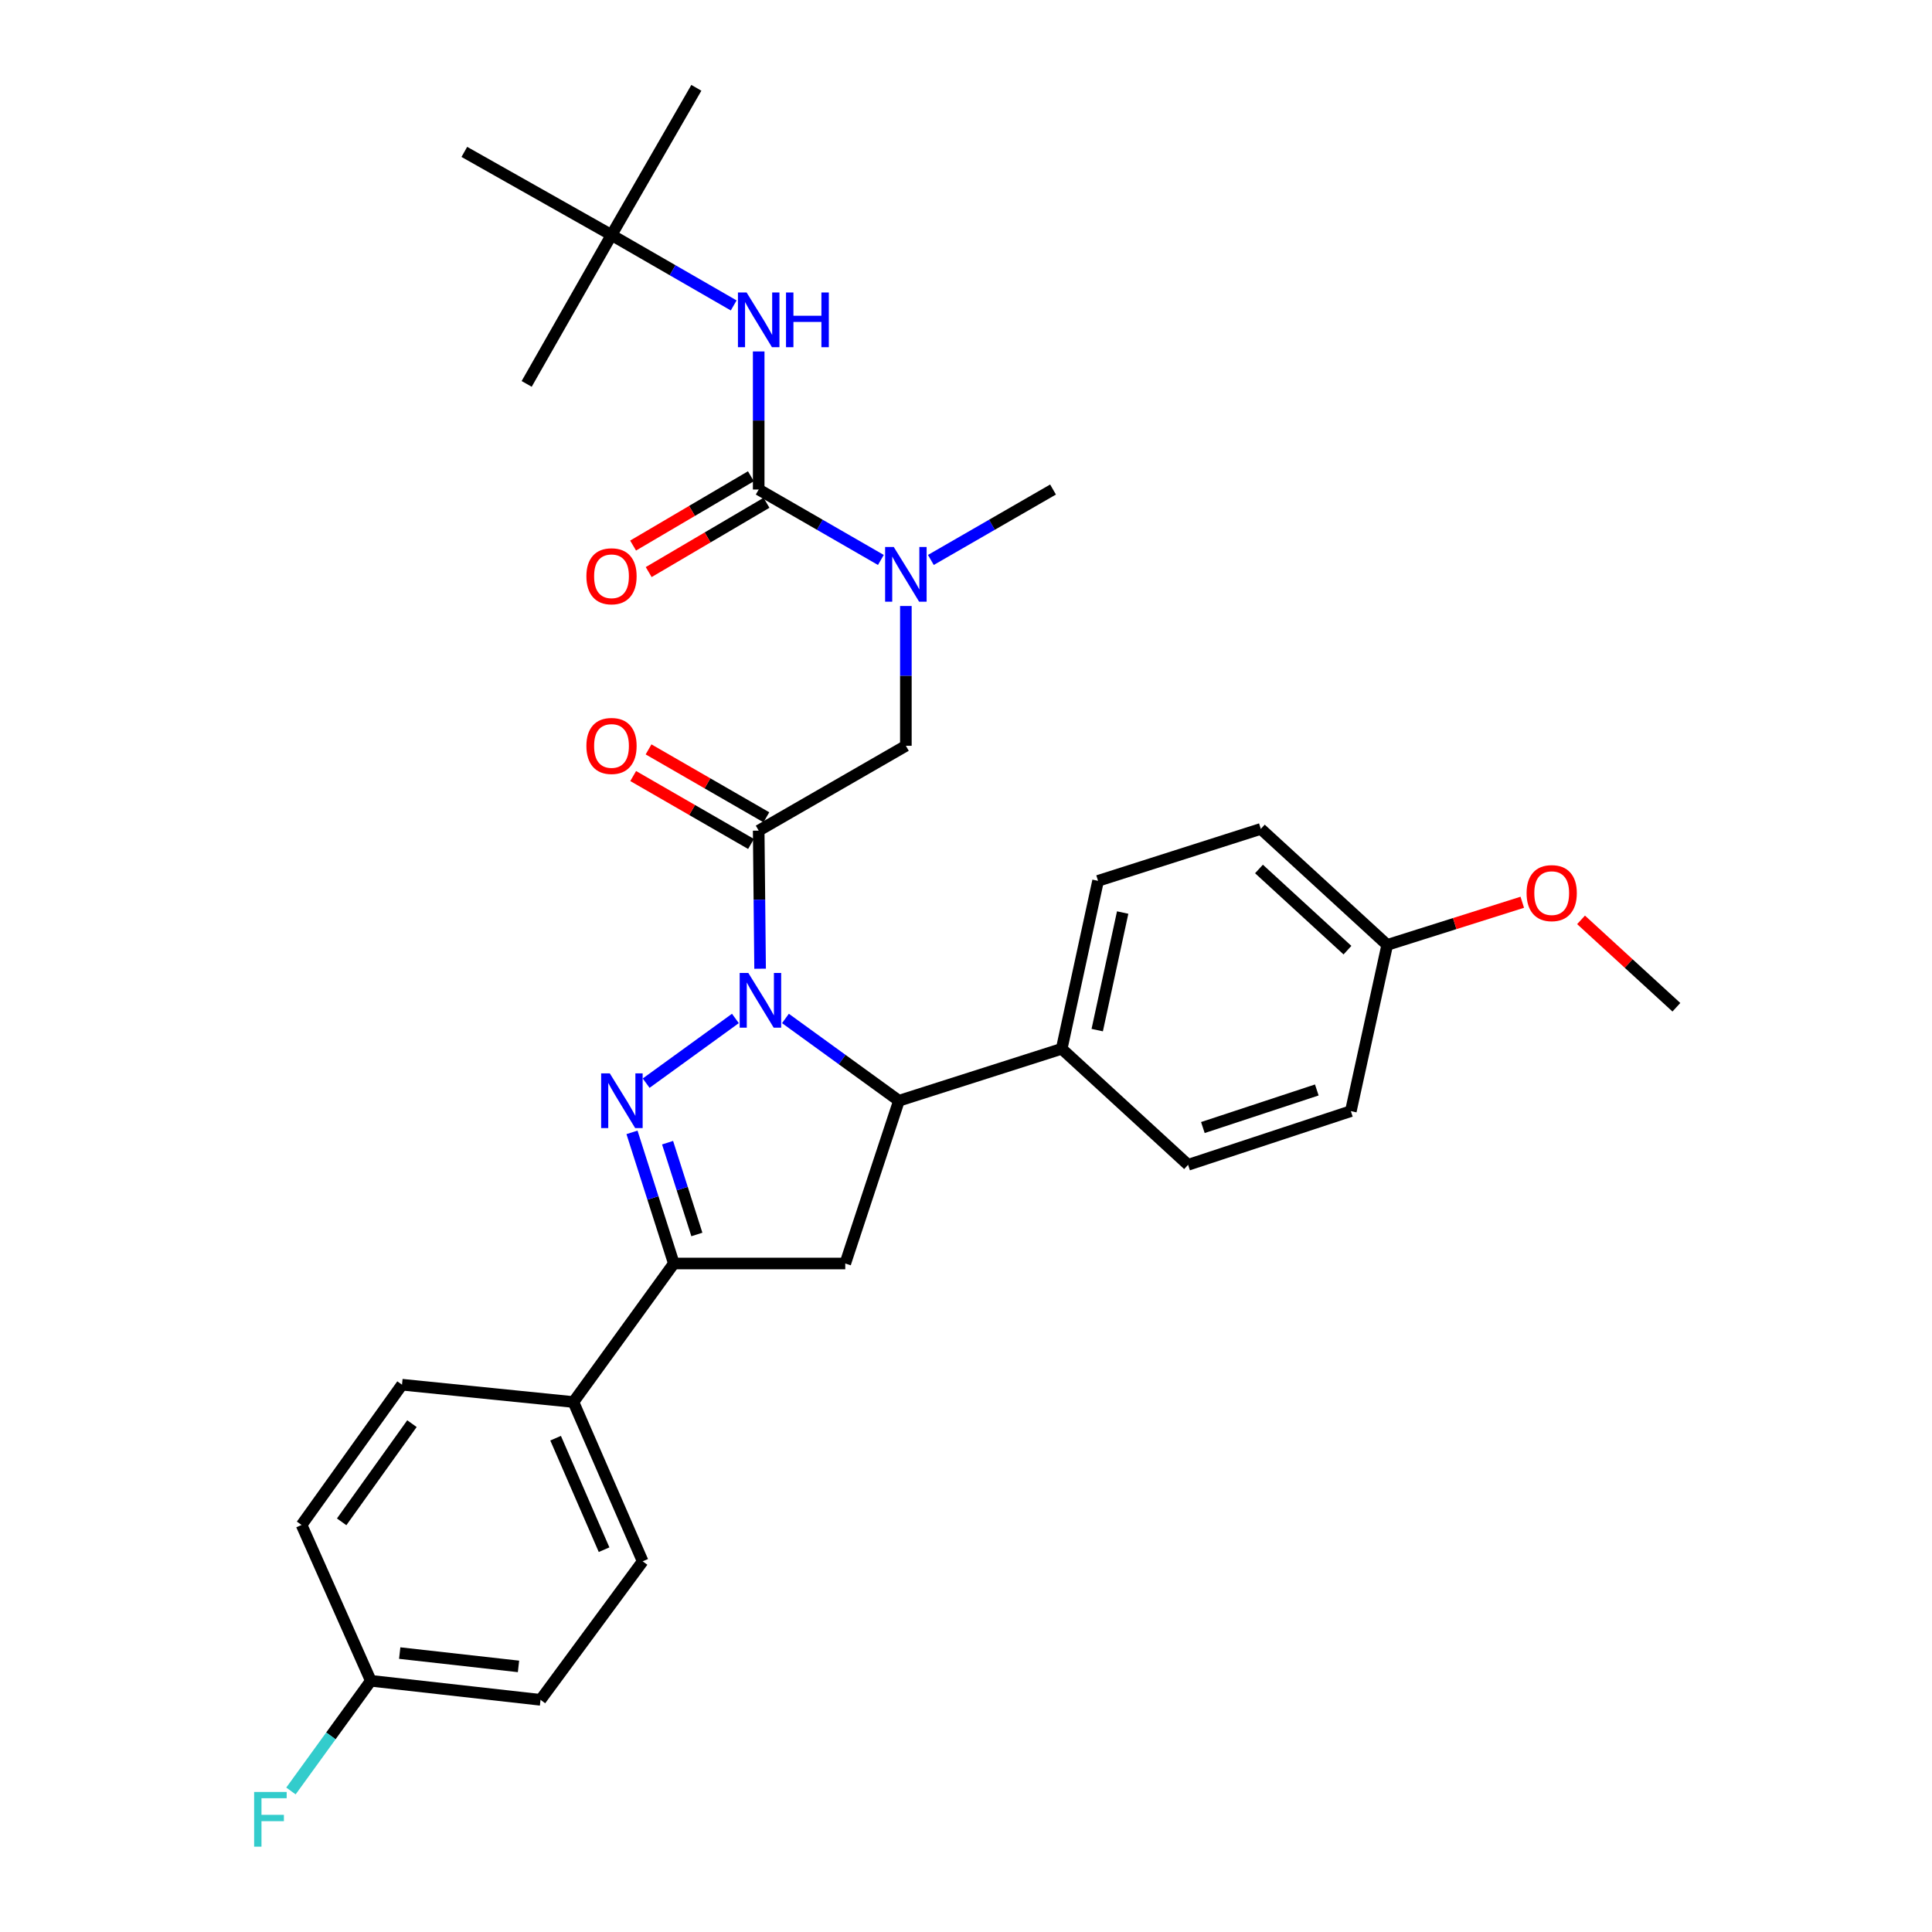 <?xml version='1.0' encoding='iso-8859-1'?>
<svg version='1.1' baseProfile='full'
              xmlns='http://www.w3.org/2000/svg'
                      xmlns:rdkit='http://www.rdkit.org/xml'
                      xmlns:xlink='http://www.w3.org/1999/xlink'
                  xml:space='preserve'
width='1000px' height='1000px' viewBox='0 0 1000 1000'>
<!-- END OF HEADER -->
<rect style='opacity:1.0;fill:#FFFFFF;stroke:none' width='1000' height='1000' x='0' y='0'> </rect>
<path class='bond-0' d='M 481.813,289.833 L 513.432,271.606' style='fill:none;fill-rule:evenodd;stroke:#0000FF;stroke-width:6px;stroke-linecap:butt;stroke-linejoin:miter;stroke-opacity:1' />
<path class='bond-0' d='M 513.432,271.606 L 545.05,253.378' style='fill:none;fill-rule:evenodd;stroke:#000000;stroke-width:6px;stroke-linecap:butt;stroke-linejoin:miter;stroke-opacity:1' />
<path class='bond-1' d='M 468.875,313.67 L 468.875,349.845' style='fill:none;fill-rule:evenodd;stroke:#0000FF;stroke-width:6px;stroke-linecap:butt;stroke-linejoin:miter;stroke-opacity:1' />
<path class='bond-1' d='M 468.875,349.845 L 468.875,386.02' style='fill:none;fill-rule:evenodd;stroke:#000000;stroke-width:6px;stroke-linecap:butt;stroke-linejoin:miter;stroke-opacity:1' />
<path class='bond-2' d='M 455.937,289.833 L 424.318,271.606' style='fill:none;fill-rule:evenodd;stroke:#0000FF;stroke-width:6px;stroke-linecap:butt;stroke-linejoin:miter;stroke-opacity:1' />
<path class='bond-2' d='M 424.318,271.606 L 392.699,253.378' style='fill:none;fill-rule:evenodd;stroke:#000000;stroke-width:6px;stroke-linecap:butt;stroke-linejoin:miter;stroke-opacity:1' />
<path class='bond-3' d='M 316.515,121.639 L 240.339,78.619' style='fill:none;fill-rule:evenodd;stroke:#000000;stroke-width:6px;stroke-linecap:butt;stroke-linejoin:miter;stroke-opacity:1' />
<path class='bond-4' d='M 316.515,121.639 L 360.428,45.455' style='fill:none;fill-rule:evenodd;stroke:#000000;stroke-width:6px;stroke-linecap:butt;stroke-linejoin:miter;stroke-opacity:1' />
<path class='bond-5' d='M 316.515,121.639 L 272.601,198.708' style='fill:none;fill-rule:evenodd;stroke:#000000;stroke-width:6px;stroke-linecap:butt;stroke-linejoin:miter;stroke-opacity:1' />
<path class='bond-6' d='M 316.515,121.639 L 348.138,139.867' style='fill:none;fill-rule:evenodd;stroke:#000000;stroke-width:6px;stroke-linecap:butt;stroke-linejoin:miter;stroke-opacity:1' />
<path class='bond-6' d='M 348.138,139.867 L 379.761,158.094' style='fill:none;fill-rule:evenodd;stroke:#0000FF;stroke-width:6px;stroke-linecap:butt;stroke-linejoin:miter;stroke-opacity:1' />
<path class='bond-7' d='M 396.675,423.035 L 366.182,405.459' style='fill:none;fill-rule:evenodd;stroke:#000000;stroke-width:6px;stroke-linecap:butt;stroke-linejoin:miter;stroke-opacity:1' />
<path class='bond-7' d='M 366.182,405.459 L 335.689,387.883' style='fill:none;fill-rule:evenodd;stroke:#FF0000;stroke-width:6px;stroke-linecap:butt;stroke-linejoin:miter;stroke-opacity:1' />
<path class='bond-7' d='M 388.723,436.831 L 358.23,419.255' style='fill:none;fill-rule:evenodd;stroke:#000000;stroke-width:6px;stroke-linecap:butt;stroke-linejoin:miter;stroke-opacity:1' />
<path class='bond-7' d='M 358.23,419.255 L 327.737,401.678' style='fill:none;fill-rule:evenodd;stroke:#FF0000;stroke-width:6px;stroke-linecap:butt;stroke-linejoin:miter;stroke-opacity:1' />
<path class='bond-8' d='M 392.699,429.933 L 468.875,386.02' style='fill:none;fill-rule:evenodd;stroke:#000000;stroke-width:6px;stroke-linecap:butt;stroke-linejoin:miter;stroke-opacity:1' />
<path class='bond-9' d='M 392.699,429.933 L 393.063,465.669' style='fill:none;fill-rule:evenodd;stroke:#000000;stroke-width:6px;stroke-linecap:butt;stroke-linejoin:miter;stroke-opacity:1' />
<path class='bond-9' d='M 393.063,465.669 L 393.426,501.404' style='fill:none;fill-rule:evenodd;stroke:#0000FF;stroke-width:6px;stroke-linecap:butt;stroke-linejoin:miter;stroke-opacity:1' />
<path class='bond-10' d='M 392.699,253.378 L 392.699,217.643' style='fill:none;fill-rule:evenodd;stroke:#000000;stroke-width:6px;stroke-linecap:butt;stroke-linejoin:miter;stroke-opacity:1' />
<path class='bond-10' d='M 392.699,217.643 L 392.699,181.908' style='fill:none;fill-rule:evenodd;stroke:#0000FF;stroke-width:6px;stroke-linecap:butt;stroke-linejoin:miter;stroke-opacity:1' />
<path class='bond-11' d='M 388.662,246.516 L 358.175,264.45' style='fill:none;fill-rule:evenodd;stroke:#000000;stroke-width:6px;stroke-linecap:butt;stroke-linejoin:miter;stroke-opacity:1' />
<path class='bond-11' d='M 358.175,264.45 L 327.687,282.384' style='fill:none;fill-rule:evenodd;stroke:#FF0000;stroke-width:6px;stroke-linecap:butt;stroke-linejoin:miter;stroke-opacity:1' />
<path class='bond-11' d='M 396.736,260.241 L 366.248,278.175' style='fill:none;fill-rule:evenodd;stroke:#000000;stroke-width:6px;stroke-linecap:butt;stroke-linejoin:miter;stroke-opacity:1' />
<path class='bond-11' d='M 366.248,278.175 L 335.761,296.109' style='fill:none;fill-rule:evenodd;stroke:#FF0000;stroke-width:6px;stroke-linecap:butt;stroke-linejoin:miter;stroke-opacity:1' />
<path class='bond-12' d='M 406.547,527.151 L 435.919,548.446' style='fill:none;fill-rule:evenodd;stroke:#0000FF;stroke-width:6px;stroke-linecap:butt;stroke-linejoin:miter;stroke-opacity:1' />
<path class='bond-12' d='M 435.919,548.446 L 465.292,569.741' style='fill:none;fill-rule:evenodd;stroke:#000000;stroke-width:6px;stroke-linecap:butt;stroke-linejoin:miter;stroke-opacity:1' />
<path class='bond-13' d='M 380.639,527.151 L 334.447,560.639' style='fill:none;fill-rule:evenodd;stroke:#0000FF;stroke-width:6px;stroke-linecap:butt;stroke-linejoin:miter;stroke-opacity:1' />
<path class='bond-14' d='M 348.777,653.984 L 296.805,725.684' style='fill:none;fill-rule:evenodd;stroke:#000000;stroke-width:6px;stroke-linecap:butt;stroke-linejoin:miter;stroke-opacity:1' />
<path class='bond-15' d='M 348.777,653.984 L 437.506,653.984' style='fill:none;fill-rule:evenodd;stroke:#000000;stroke-width:6px;stroke-linecap:butt;stroke-linejoin:miter;stroke-opacity:1' />
<path class='bond-16' d='M 348.777,653.984 L 337.947,620.048' style='fill:none;fill-rule:evenodd;stroke:#000000;stroke-width:6px;stroke-linecap:butt;stroke-linejoin:miter;stroke-opacity:1' />
<path class='bond-16' d='M 337.947,620.048 L 327.117,586.111' style='fill:none;fill-rule:evenodd;stroke:#0000FF;stroke-width:6px;stroke-linecap:butt;stroke-linejoin:miter;stroke-opacity:1' />
<path class='bond-16' d='M 360.698,638.962 L 353.117,615.207' style='fill:none;fill-rule:evenodd;stroke:#000000;stroke-width:6px;stroke-linecap:butt;stroke-linejoin:miter;stroke-opacity:1' />
<path class='bond-16' d='M 353.117,615.207 L 345.536,591.451' style='fill:none;fill-rule:evenodd;stroke:#0000FF;stroke-width:6px;stroke-linecap:butt;stroke-linejoin:miter;stroke-opacity:1' />
<path class='bond-17' d='M 437.506,653.984 L 465.292,569.741' style='fill:none;fill-rule:evenodd;stroke:#000000;stroke-width:6px;stroke-linecap:butt;stroke-linejoin:miter;stroke-opacity:1' />
<path class='bond-18' d='M 465.292,569.741 L 549.535,542.857' style='fill:none;fill-rule:evenodd;stroke:#000000;stroke-width:6px;stroke-linecap:butt;stroke-linejoin:miter;stroke-opacity:1' />
<path class='bond-19' d='M 296.805,725.684 L 332.65,808.14' style='fill:none;fill-rule:evenodd;stroke:#000000;stroke-width:6px;stroke-linecap:butt;stroke-linejoin:miter;stroke-opacity:1' />
<path class='bond-19' d='M 287.579,744.4 L 312.67,802.12' style='fill:none;fill-rule:evenodd;stroke:#000000;stroke-width:6px;stroke-linecap:butt;stroke-linejoin:miter;stroke-opacity:1' />
<path class='bond-20' d='M 296.805,725.684 L 208.076,716.722' style='fill:none;fill-rule:evenodd;stroke:#000000;stroke-width:6px;stroke-linecap:butt;stroke-linejoin:miter;stroke-opacity:1' />
<path class='bond-21' d='M 332.65,808.14 L 279.776,879.831' style='fill:none;fill-rule:evenodd;stroke:#000000;stroke-width:6px;stroke-linecap:butt;stroke-linejoin:miter;stroke-opacity:1' />
<path class='bond-22' d='M 549.535,542.857 L 568.352,455.924' style='fill:none;fill-rule:evenodd;stroke:#000000;stroke-width:6px;stroke-linecap:butt;stroke-linejoin:miter;stroke-opacity:1' />
<path class='bond-22' d='M 567.921,533.185 L 581.092,472.332' style='fill:none;fill-rule:evenodd;stroke:#000000;stroke-width:6px;stroke-linecap:butt;stroke-linejoin:miter;stroke-opacity:1' />
<path class='bond-23' d='M 549.535,542.857 L 614.954,602.905' style='fill:none;fill-rule:evenodd;stroke:#000000;stroke-width:6px;stroke-linecap:butt;stroke-linejoin:miter;stroke-opacity:1' />
<path class='bond-24' d='M 718.022,489.08 L 652.595,429.04' style='fill:none;fill-rule:evenodd;stroke:#000000;stroke-width:6px;stroke-linecap:butt;stroke-linejoin:miter;stroke-opacity:1' />
<path class='bond-24' d='M 697.442,491.806 L 651.643,449.778' style='fill:none;fill-rule:evenodd;stroke:#000000;stroke-width:6px;stroke-linecap:butt;stroke-linejoin:miter;stroke-opacity:1' />
<path class='bond-25' d='M 718.022,489.08 L 752.975,478.043' style='fill:none;fill-rule:evenodd;stroke:#000000;stroke-width:6px;stroke-linecap:butt;stroke-linejoin:miter;stroke-opacity:1' />
<path class='bond-25' d='M 752.975,478.043 L 787.927,467.006' style='fill:none;fill-rule:evenodd;stroke:#FF0000;stroke-width:6px;stroke-linecap:butt;stroke-linejoin:miter;stroke-opacity:1' />
<path class='bond-26' d='M 718.022,489.08 L 699.198,575.119' style='fill:none;fill-rule:evenodd;stroke:#000000;stroke-width:6px;stroke-linecap:butt;stroke-linejoin:miter;stroke-opacity:1' />
<path class='bond-27' d='M 568.352,455.924 L 652.595,429.04' style='fill:none;fill-rule:evenodd;stroke:#000000;stroke-width:6px;stroke-linecap:butt;stroke-linejoin:miter;stroke-opacity:1' />
<path class='bond-28' d='M 614.954,602.905 L 699.198,575.119' style='fill:none;fill-rule:evenodd;stroke:#000000;stroke-width:6px;stroke-linecap:butt;stroke-linejoin:miter;stroke-opacity:1' />
<path class='bond-28' d='M 622.603,583.615 L 681.573,564.165' style='fill:none;fill-rule:evenodd;stroke:#000000;stroke-width:6px;stroke-linecap:butt;stroke-linejoin:miter;stroke-opacity:1' />
<path class='bond-29' d='M 818.348,476.119 L 843.021,498.735' style='fill:none;fill-rule:evenodd;stroke:#FF0000;stroke-width:6px;stroke-linecap:butt;stroke-linejoin:miter;stroke-opacity:1' />
<path class='bond-29' d='M 843.021,498.735 L 867.693,521.351' style='fill:none;fill-rule:evenodd;stroke:#000000;stroke-width:6px;stroke-linecap:butt;stroke-linejoin:miter;stroke-opacity:1' />
<path class='bond-30' d='M 208.076,716.722 L 156.095,789.315' style='fill:none;fill-rule:evenodd;stroke:#000000;stroke-width:6px;stroke-linecap:butt;stroke-linejoin:miter;stroke-opacity:1' />
<path class='bond-30' d='M 213.226,736.882 L 176.839,787.697' style='fill:none;fill-rule:evenodd;stroke:#000000;stroke-width:6px;stroke-linecap:butt;stroke-linejoin:miter;stroke-opacity:1' />
<path class='bond-31' d='M 191.941,869.976 L 156.095,789.315' style='fill:none;fill-rule:evenodd;stroke:#000000;stroke-width:6px;stroke-linecap:butt;stroke-linejoin:miter;stroke-opacity:1' />
<path class='bond-32' d='M 191.941,869.976 L 171.267,898.492' style='fill:none;fill-rule:evenodd;stroke:#000000;stroke-width:6px;stroke-linecap:butt;stroke-linejoin:miter;stroke-opacity:1' />
<path class='bond-32' d='M 171.267,898.492 L 150.594,927.007' style='fill:none;fill-rule:evenodd;stroke:#33CCCC;stroke-width:6px;stroke-linecap:butt;stroke-linejoin:miter;stroke-opacity:1' />
<path class='bond-33' d='M 191.941,869.976 L 279.776,879.831' style='fill:none;fill-rule:evenodd;stroke:#000000;stroke-width:6px;stroke-linecap:butt;stroke-linejoin:miter;stroke-opacity:1' />
<path class='bond-33' d='M 206.891,855.63 L 268.376,862.528' style='fill:none;fill-rule:evenodd;stroke:#000000;stroke-width:6px;stroke-linecap:butt;stroke-linejoin:miter;stroke-opacity:1' />
<path  class='atom-0' d='M 462.615 283.132
L 471.895 298.132
Q 472.815 299.612, 474.295 302.292
Q 475.775 304.972, 475.855 305.132
L 475.855 283.132
L 479.615 283.132
L 479.615 311.452
L 475.735 311.452
L 465.775 295.052
Q 464.615 293.132, 463.375 290.932
Q 462.175 288.732, 461.815 288.052
L 461.815 311.452
L 458.135 311.452
L 458.135 283.132
L 462.615 283.132
' fill='#0000FF'/>
<path  class='atom-3' d='M 303.515 386.1
Q 303.515 379.3, 306.875 375.5
Q 310.235 371.7, 316.515 371.7
Q 322.795 371.7, 326.155 375.5
Q 329.515 379.3, 329.515 386.1
Q 329.515 392.98, 326.115 396.9
Q 322.715 400.78, 316.515 400.78
Q 310.275 400.78, 306.875 396.9
Q 303.515 393.02, 303.515 386.1
M 316.515 397.58
Q 320.835 397.58, 323.155 394.7
Q 325.515 391.78, 325.515 386.1
Q 325.515 380.54, 323.155 377.74
Q 320.835 374.9, 316.515 374.9
Q 312.195 374.9, 309.835 377.7
Q 307.515 380.5, 307.515 386.1
Q 307.515 391.82, 309.835 394.7
Q 312.195 397.58, 316.515 397.58
' fill='#FF0000'/>
<path  class='atom-6' d='M 386.439 151.392
L 395.719 166.392
Q 396.639 167.872, 398.119 170.552
Q 399.599 173.232, 399.679 173.392
L 399.679 151.392
L 403.439 151.392
L 403.439 179.712
L 399.559 179.712
L 389.599 163.312
Q 388.439 161.392, 387.199 159.192
Q 385.999 156.992, 385.639 156.312
L 385.639 179.712
L 381.959 179.712
L 381.959 151.392
L 386.439 151.392
' fill='#0000FF'/>
<path  class='atom-6' d='M 406.839 151.392
L 410.679 151.392
L 410.679 163.432
L 425.159 163.432
L 425.159 151.392
L 428.999 151.392
L 428.999 179.712
L 425.159 179.712
L 425.159 166.632
L 410.679 166.632
L 410.679 179.712
L 406.839 179.712
L 406.839 151.392
' fill='#0000FF'/>
<path  class='atom-7' d='M 303.515 298.274
Q 303.515 291.474, 306.875 287.674
Q 310.235 283.874, 316.515 283.874
Q 322.795 283.874, 326.155 287.674
Q 329.515 291.474, 329.515 298.274
Q 329.515 305.154, 326.115 309.074
Q 322.715 312.954, 316.515 312.954
Q 310.275 312.954, 306.875 309.074
Q 303.515 305.194, 303.515 298.274
M 316.515 309.754
Q 320.835 309.754, 323.155 306.874
Q 325.515 303.954, 325.515 298.274
Q 325.515 292.714, 323.155 289.914
Q 320.835 287.074, 316.515 287.074
Q 312.195 287.074, 309.835 289.874
Q 307.515 292.674, 307.515 298.274
Q 307.515 303.994, 309.835 306.874
Q 312.195 309.754, 316.515 309.754
' fill='#FF0000'/>
<path  class='atom-11' d='M 387.333 503.6
L 396.613 518.6
Q 397.533 520.08, 399.013 522.76
Q 400.493 525.44, 400.573 525.6
L 400.573 503.6
L 404.333 503.6
L 404.333 531.92
L 400.453 531.92
L 390.493 515.52
Q 389.333 513.6, 388.093 511.4
Q 386.893 509.2, 386.533 508.52
L 386.533 531.92
L 382.853 531.92
L 382.853 503.6
L 387.333 503.6
' fill='#0000FF'/>
<path  class='atom-15' d='M 315.633 555.581
L 324.913 570.581
Q 325.833 572.061, 327.313 574.741
Q 328.793 577.421, 328.873 577.581
L 328.873 555.581
L 332.633 555.581
L 332.633 583.901
L 328.753 583.901
L 318.793 567.501
Q 317.633 565.581, 316.393 563.381
Q 315.193 561.181, 314.833 560.501
L 314.833 583.901
L 311.153 583.901
L 311.153 555.581
L 315.633 555.581
' fill='#0000FF'/>
<path  class='atom-24' d='M 790.159 462.276
Q 790.159 455.476, 793.519 451.676
Q 796.879 447.876, 803.159 447.876
Q 809.439 447.876, 812.799 451.676
Q 816.159 455.476, 816.159 462.276
Q 816.159 469.156, 812.759 473.076
Q 809.359 476.956, 803.159 476.956
Q 796.919 476.956, 793.519 473.076
Q 790.159 469.196, 790.159 462.276
M 803.159 473.756
Q 807.479 473.756, 809.799 470.876
Q 812.159 467.956, 812.159 462.276
Q 812.159 456.716, 809.799 453.916
Q 807.479 451.076, 803.159 451.076
Q 798.839 451.076, 796.479 453.876
Q 794.159 456.676, 794.159 462.276
Q 794.159 467.996, 796.479 470.876
Q 798.839 473.756, 803.159 473.756
' fill='#FF0000'/>
<path  class='atom-30' d='M 131.54 927.515
L 148.38 927.515
L 148.38 930.755
L 135.34 930.755
L 135.34 939.355
L 146.94 939.355
L 146.94 942.635
L 135.34 942.635
L 135.34 955.835
L 131.54 955.835
L 131.54 927.515
' fill='#33CCCC'/>
</svg>
